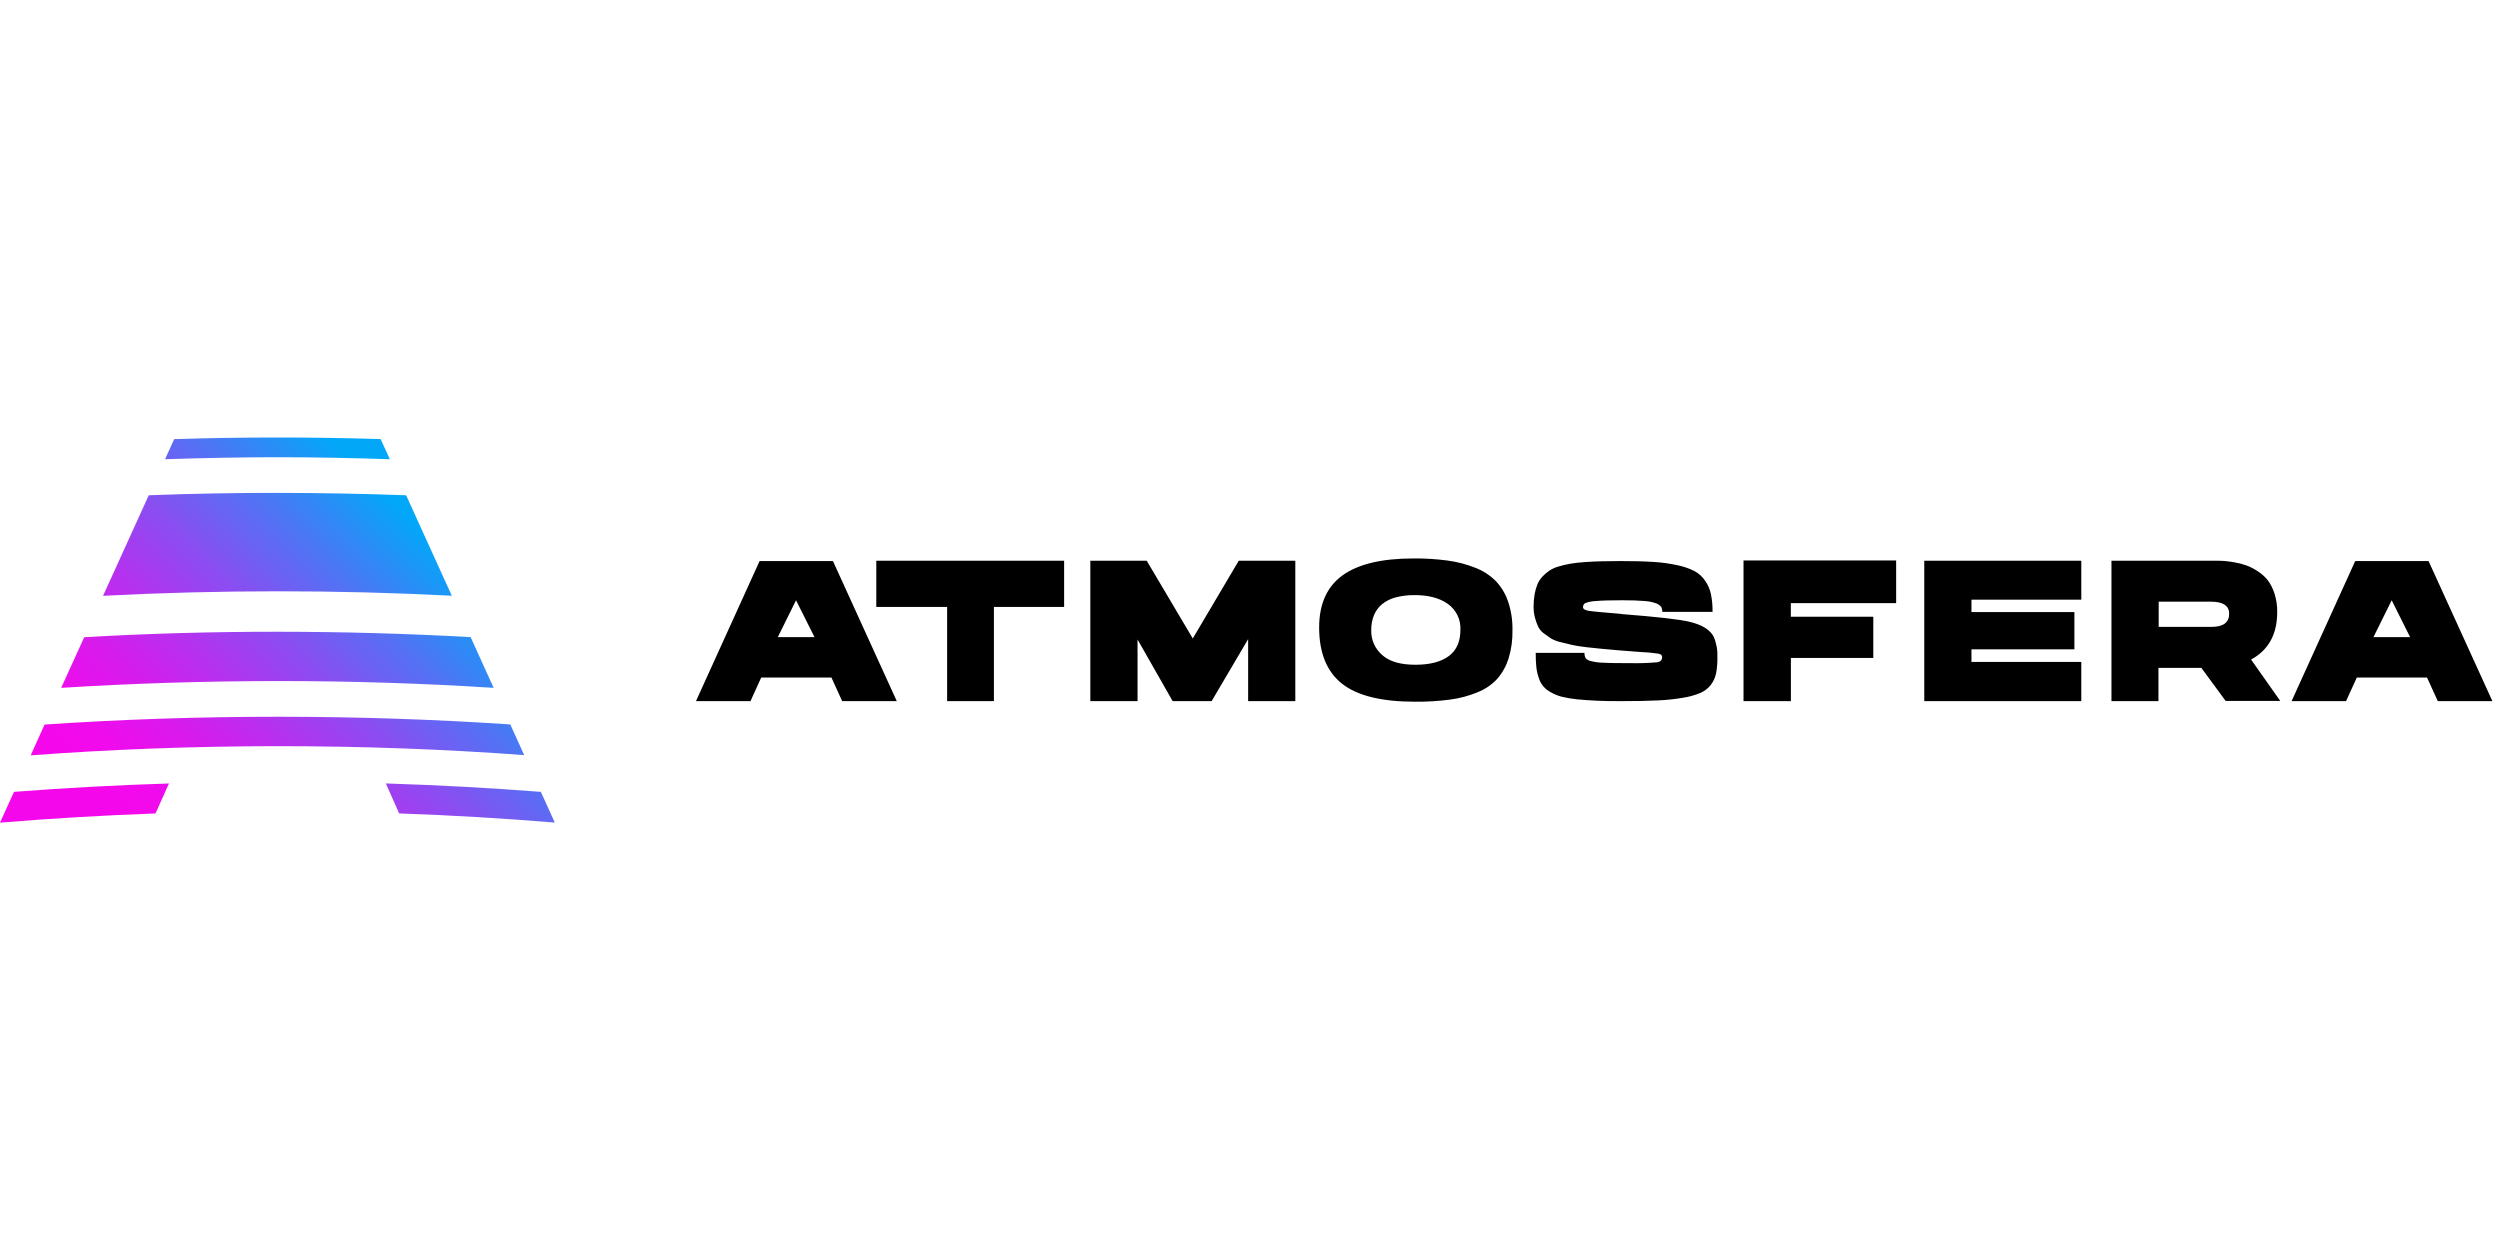 <svg width="120" height="60" viewBox="0 0 120 60" fill="none" xmlns="http://www.w3.org/2000/svg">
<path d="M39.982 26.931L43.045 33.654H40.424L39.908 32.52H36.539L36.024 33.653H33.407L36.46 26.931H39.982ZM37.336 30.581H39.096L38.21 28.813L37.336 30.581ZM42.062 26.916H51.078V29.134H47.708V33.653H45.462V29.134H42.062V26.916ZM58.159 33.653H56.287L54.602 30.695V33.653H52.336V26.916H55.043L57.253 30.647L59.46 26.916H62.175V33.653H59.911V30.677L58.159 33.653ZM67.856 26.805C68.401 26.8 68.947 26.835 69.488 26.907C69.937 26.967 70.377 27.081 70.799 27.247C71.168 27.386 71.504 27.6 71.785 27.876C72.053 28.156 72.258 28.491 72.382 28.858C72.535 29.304 72.608 29.773 72.598 30.244C72.609 30.706 72.546 31.166 72.411 31.608C72.299 31.967 72.115 32.298 71.868 32.583C71.608 32.864 71.288 33.084 70.931 33.226C70.512 33.399 70.071 33.518 69.621 33.578C69.058 33.653 68.489 33.688 67.921 33.682C66.31 33.682 65.141 33.393 64.412 32.814C63.683 32.234 63.319 31.336 63.319 30.118C63.319 28.992 63.694 28.158 64.442 27.617C65.191 27.076 66.329 26.805 67.856 26.805ZM67.942 31.908C68.63 31.908 69.163 31.77 69.538 31.495C69.913 31.219 70.1 30.8 70.1 30.236C70.127 29.75 69.904 29.282 69.506 28.994C69.112 28.708 68.571 28.565 67.912 28.565C67.6 28.561 67.29 28.597 66.988 28.675C66.748 28.737 66.523 28.85 66.331 29.008C66.162 29.15 66.031 29.331 65.948 29.536C65.86 29.759 65.816 29.997 65.82 30.236C65.802 30.7 65.999 31.148 66.356 31.451C66.713 31.764 67.243 31.908 67.942 31.908ZM77.805 26.931C78.415 26.931 78.937 26.944 79.371 26.973C79.76 26.996 80.146 27.049 80.527 27.133C80.81 27.19 81.084 27.284 81.341 27.415C81.543 27.526 81.716 27.683 81.844 27.872C81.979 28.064 82.074 28.281 82.123 28.51C82.181 28.794 82.207 29.082 82.202 29.371H79.789C79.793 29.288 79.775 29.204 79.736 29.129C79.673 29.053 79.591 28.995 79.497 28.961C79.309 28.894 79.112 28.855 78.913 28.847C78.649 28.824 78.297 28.813 77.863 28.813C77.286 28.813 76.864 28.825 76.599 28.85C76.426 28.856 76.255 28.889 76.093 28.948C76.02 28.989 75.979 29.067 75.986 29.15C75.986 29.233 76.081 29.288 76.252 29.318C76.423 29.348 76.941 29.395 77.805 29.466C77.815 29.465 77.825 29.469 77.833 29.475C79.545 29.609 80.631 29.732 81.092 29.845C81.695 29.986 82.084 30.226 82.26 30.566C82.393 30.882 82.452 31.223 82.435 31.564C82.439 31.818 82.418 32.072 82.371 32.322C82.33 32.523 82.243 32.713 82.118 32.876C81.989 33.041 81.821 33.171 81.63 33.256C81.361 33.367 81.081 33.447 80.792 33.491C80.389 33.56 79.981 33.603 79.572 33.62C79.115 33.644 78.546 33.654 77.863 33.654C77.398 33.654 76.994 33.654 76.655 33.635C76.316 33.616 75.996 33.6 75.702 33.568C75.454 33.543 75.208 33.502 74.966 33.444C74.783 33.396 74.607 33.325 74.442 33.231C74.158 33.086 73.947 32.833 73.858 32.529C73.799 32.359 73.759 32.182 73.742 32.002C73.723 31.818 73.714 31.596 73.714 31.338H76.055C76.051 31.426 76.069 31.511 76.11 31.588C76.174 31.666 76.266 31.717 76.366 31.732C76.549 31.779 76.739 31.805 76.928 31.81C77.172 31.823 77.518 31.83 77.963 31.83H78.197C78.646 31.841 79.096 31.828 79.543 31.79C79.705 31.763 79.783 31.68 79.783 31.54C79.783 31.459 79.729 31.403 79.618 31.377C79.315 31.333 79.009 31.305 78.703 31.293C78.34 31.266 78.04 31.244 77.799 31.224C77.425 31.192 77.122 31.167 76.918 31.146C76.715 31.126 76.462 31.1 76.161 31.067C75.859 31.033 75.631 30.995 75.473 30.959C75.316 30.924 75.134 30.88 74.921 30.825C74.751 30.789 74.588 30.727 74.438 30.64C74.332 30.569 74.216 30.486 74.088 30.39C73.973 30.303 73.881 30.19 73.822 30.059C73.761 29.924 73.713 29.785 73.676 29.642C73.632 29.473 73.612 29.301 73.612 29.127C73.611 28.925 73.627 28.722 73.661 28.523C73.69 28.359 73.736 28.197 73.798 28.042C73.855 27.905 73.938 27.78 74.041 27.672C74.141 27.566 74.251 27.471 74.373 27.39C74.51 27.299 74.663 27.23 74.824 27.188C75.008 27.133 75.196 27.089 75.385 27.057C75.573 27.025 75.799 26.999 76.072 26.979C76.345 26.959 76.61 26.948 76.874 26.942C77.138 26.936 77.443 26.931 77.805 26.931ZM83.689 26.901H91.015V28.95H85.96V29.602H89.918V31.581H85.963V33.653H83.689V26.901ZM92.365 26.916H99.902V28.784H94.63V29.379H99.571V31.168H94.63V31.773H99.902V33.653H92.365V26.916ZM101.349 26.916H106.369C106.498 26.916 106.621 26.916 106.744 26.925C106.866 26.935 107.024 26.953 107.234 26.988C107.43 27.02 107.622 27.069 107.809 27.134C108.003 27.204 108.187 27.297 108.358 27.412C108.542 27.527 108.707 27.672 108.844 27.84C108.991 28.037 109.103 28.257 109.175 28.49C109.267 28.778 109.311 29.079 109.306 29.381C109.306 30.445 108.889 31.204 108.052 31.658L109.453 33.645H106.831L105.666 32.059H103.606V33.653H101.35V26.917L101.349 26.916ZM106.156 30.09C106.719 30.09 107 29.879 107 29.457C107 29.072 106.705 28.88 106.117 28.88H103.617V30.09H106.156ZM116.571 26.931L119.635 33.654H117.015L116.497 32.52H113.128L112.611 33.653H109.997L113.05 26.931H116.571ZM113.926 30.581H115.685L114.801 28.813L113.926 30.581Z" fill="black"/>
<path d="M23.695 33.017L22.59 30.582C19.536 30.412 16.453 30.326 13.34 30.324C10.226 30.321 7.127 30.408 4.042 30.586L2.936 33.017C6.346 32.802 9.814 32.694 13.34 32.69C16.845 32.69 20.296 32.799 23.695 33.017ZM18.712 22.043L18.271 21.076C16.635 21.026 14.992 21 13.34 21C11.689 21 10.03 21.026 8.362 21.078L7.922 22.043C9.716 21.984 11.521 21.947 13.34 21.947C15.16 21.947 16.934 21.984 18.712 22.043ZM21.687 28.595L19.494 23.773C17.455 23.699 15.403 23.661 13.34 23.659C11.277 23.656 9.21 23.694 7.14 23.773L4.947 28.599C7.718 28.454 10.516 28.382 13.34 28.382C16.165 28.382 18.947 28.453 21.687 28.595ZM25.961 38.009C23.507 37.818 21.027 37.684 18.521 37.606L19.159 39.044C21.681 39.133 24.172 39.28 26.631 39.484L25.961 38.009ZM24.494 34.773C20.822 34.527 17.105 34.404 13.34 34.404C9.576 34.404 5.842 34.528 2.14 34.778L1.473 36.257C5.359 35.967 9.315 35.819 13.34 35.816C17.351 35.816 21.291 35.959 25.161 36.245L24.494 34.773ZM0 39.488C2.456 39.284 4.944 39.137 7.464 39.046L8.111 37.607C5.614 37.685 3.134 37.819 0.672 38.009L0 39.488Z" fill="url(#paint0_linear_21114_6017)"/>
<defs>
<linearGradient id="paint0_linear_21114_6017" x1="4.085" y1="36.752" x2="17.744" y2="23.036" gradientUnits="userSpaceOnUse">
<stop stop-color="#F507EC"/>
<stop offset="0.09" stop-color="#EE0CEC"/>
<stop offset="0.22" stop-color="#DA19ED"/>
<stop offset="0.38" stop-color="#B92FEF"/>
<stop offset="0.57" stop-color="#8B4DF1"/>
<stop offset="0.77" stop-color="#5173F4"/>
<stop offset="0.98" stop-color="#0AA2F8"/>
<stop offset="1" stop-color="#02A7F8"/>
</linearGradient>
</defs>
</svg>
